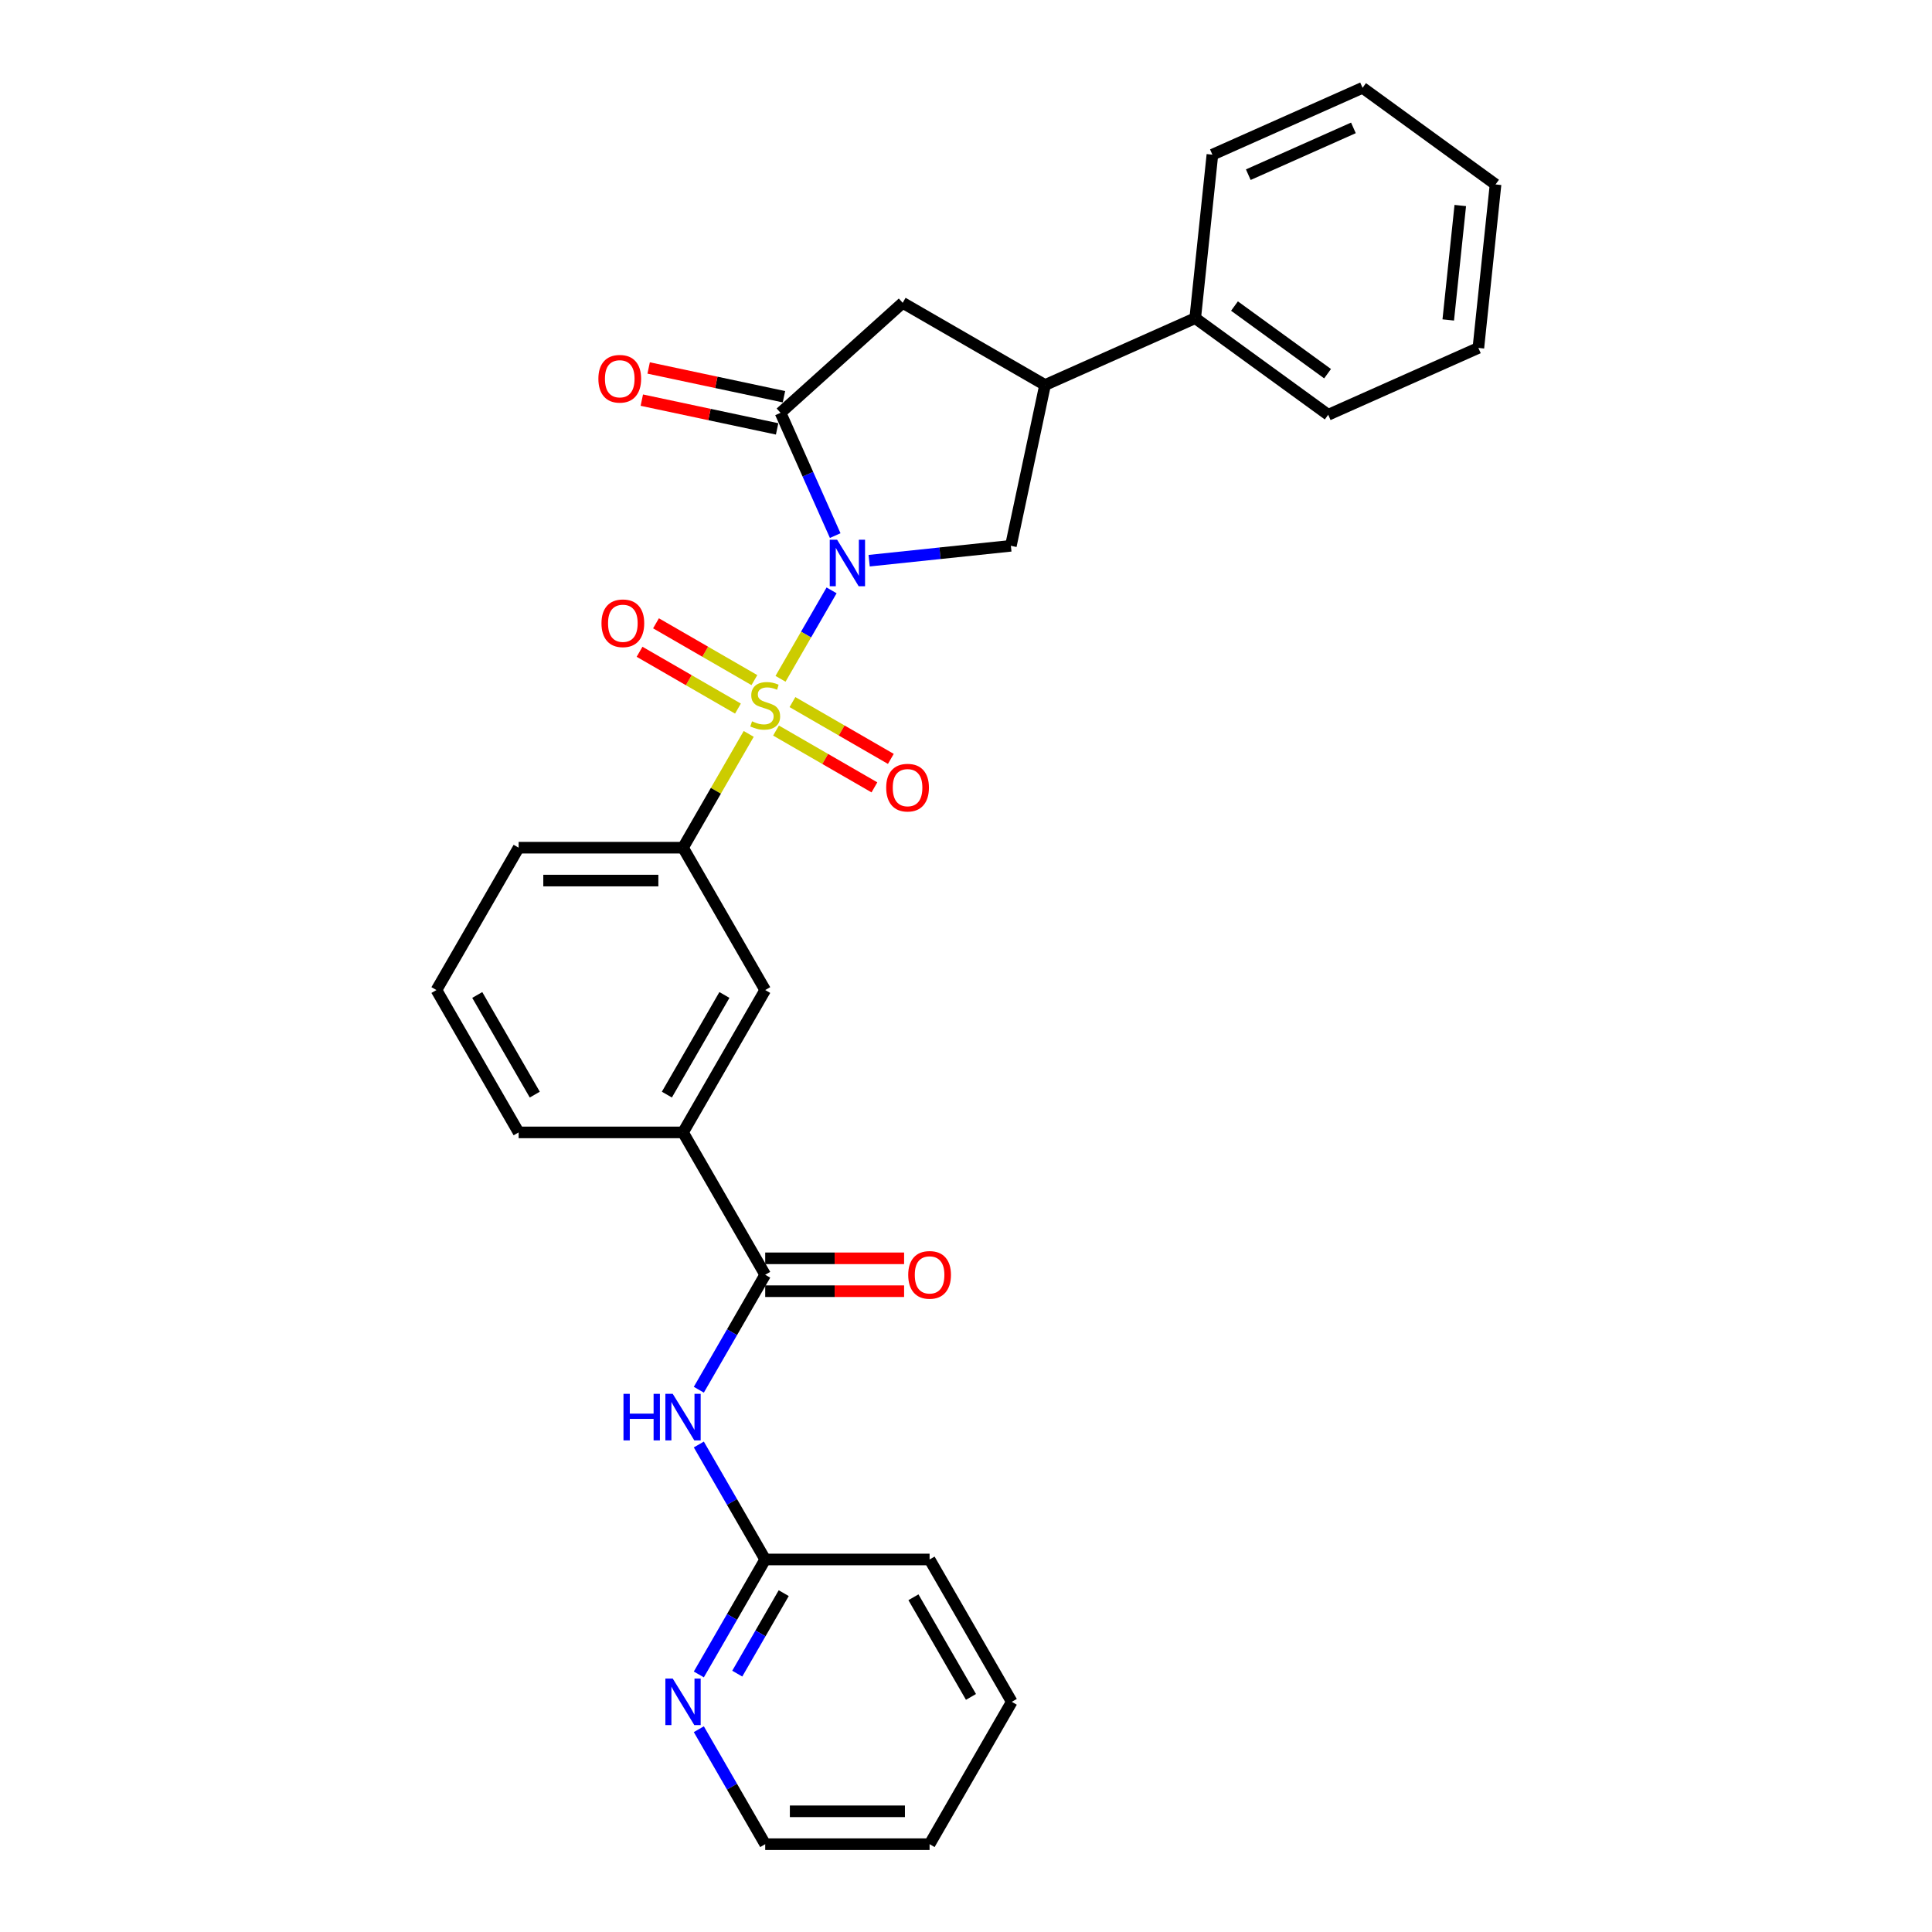 <?xml version='1.0' encoding='iso-8859-1'?>
<svg version='1.1' baseProfile='full'
              xmlns='http://www.w3.org/2000/svg'
                      xmlns:rdkit='http://www.rdkit.org/xml'
                      xmlns:xlink='http://www.w3.org/1999/xlink'
                  xml:space='preserve'
width='1000px' height='1000px' viewBox='0 0 1000 1000'>
<!-- END OF HEADER -->
<rect style='opacity:1.0;fill:#FFFFFF;stroke:none' width='1000' height='1000' x='0' y='0'> </rect>
<path class='bond-0' d='M 430.427,305.573 L 417.212,328.461' style='fill:none;fill-rule:evenodd;stroke:#0000FF;stroke-width:6px;stroke-linecap:butt;stroke-linejoin:miter;stroke-opacity:1' />
<path class='bond-0' d='M 417.212,328.461 L 403.997,351.35' style='fill:none;fill-rule:evenodd;stroke:#CCCC00;stroke-width:6px;stroke-linecap:butt;stroke-linejoin:miter;stroke-opacity:1' />
<path class='bond-1' d='M 432.3,277.224 L 418.152,245.448' style='fill:none;fill-rule:evenodd;stroke:#0000FF;stroke-width:6px;stroke-linecap:butt;stroke-linejoin:miter;stroke-opacity:1' />
<path class='bond-1' d='M 418.152,245.448 L 404.005,213.672' style='fill:none;fill-rule:evenodd;stroke:#000000;stroke-width:6px;stroke-linecap:butt;stroke-linejoin:miter;stroke-opacity:1' />
<path class='bond-2' d='M 449.875,290.214 L 486.551,286.359' style='fill:none;fill-rule:evenodd;stroke:#0000FF;stroke-width:6px;stroke-linecap:butt;stroke-linejoin:miter;stroke-opacity:1' />
<path class='bond-2' d='M 486.551,286.359 L 523.226,282.505' style='fill:none;fill-rule:evenodd;stroke:#000000;stroke-width:6px;stroke-linecap:butt;stroke-linejoin:miter;stroke-opacity:1' />
<path class='bond-3' d='M 387.532,379.868 L 370.53,409.316' style='fill:none;fill-rule:evenodd;stroke:#CCCC00;stroke-width:6px;stroke-linecap:butt;stroke-linejoin:miter;stroke-opacity:1' />
<path class='bond-3' d='M 370.53,409.316 L 353.529,438.764' style='fill:none;fill-rule:evenodd;stroke:#000000;stroke-width:6px;stroke-linecap:butt;stroke-linejoin:miter;stroke-opacity:1' />
<path class='bond-8' d='M 401.668,378.138 L 427.132,392.839' style='fill:none;fill-rule:evenodd;stroke:#CCCC00;stroke-width:6px;stroke-linecap:butt;stroke-linejoin:miter;stroke-opacity:1' />
<path class='bond-8' d='M 427.132,392.839 L 452.595,407.541' style='fill:none;fill-rule:evenodd;stroke:#FF0000;stroke-width:6px;stroke-linecap:butt;stroke-linejoin:miter;stroke-opacity:1' />
<path class='bond-8' d='M 410.176,363.401 L 435.64,378.103' style='fill:none;fill-rule:evenodd;stroke:#CCCC00;stroke-width:6px;stroke-linecap:butt;stroke-linejoin:miter;stroke-opacity:1' />
<path class='bond-8' d='M 435.64,378.103 L 461.103,392.804' style='fill:none;fill-rule:evenodd;stroke:#FF0000;stroke-width:6px;stroke-linecap:butt;stroke-linejoin:miter;stroke-opacity:1' />
<path class='bond-9' d='M 390.471,352.025 L 365.008,337.323' style='fill:none;fill-rule:evenodd;stroke:#CCCC00;stroke-width:6px;stroke-linecap:butt;stroke-linejoin:miter;stroke-opacity:1' />
<path class='bond-9' d='M 365.008,337.323 L 339.544,322.622' style='fill:none;fill-rule:evenodd;stroke:#FF0000;stroke-width:6px;stroke-linecap:butt;stroke-linejoin:miter;stroke-opacity:1' />
<path class='bond-9' d='M 381.963,366.761 L 356.499,352.06' style='fill:none;fill-rule:evenodd;stroke:#CCCC00;stroke-width:6px;stroke-linecap:butt;stroke-linejoin:miter;stroke-opacity:1' />
<path class='bond-9' d='M 356.499,352.06 L 331.036,337.358' style='fill:none;fill-rule:evenodd;stroke:#FF0000;stroke-width:6px;stroke-linecap:butt;stroke-linejoin:miter;stroke-opacity:1' />
<path class='bond-7' d='M 404.005,213.672 L 467.233,156.741' style='fill:none;fill-rule:evenodd;stroke:#000000;stroke-width:6px;stroke-linecap:butt;stroke-linejoin:miter;stroke-opacity:1' />
<path class='bond-13' d='M 405.774,205.35 L 370.756,197.907' style='fill:none;fill-rule:evenodd;stroke:#000000;stroke-width:6px;stroke-linecap:butt;stroke-linejoin:miter;stroke-opacity:1' />
<path class='bond-13' d='M 370.756,197.907 L 335.739,190.463' style='fill:none;fill-rule:evenodd;stroke:#FF0000;stroke-width:6px;stroke-linecap:butt;stroke-linejoin:miter;stroke-opacity:1' />
<path class='bond-13' d='M 402.236,221.994 L 367.218,214.551' style='fill:none;fill-rule:evenodd;stroke:#000000;stroke-width:6px;stroke-linecap:butt;stroke-linejoin:miter;stroke-opacity:1' />
<path class='bond-13' d='M 367.218,214.551 L 332.201,207.108' style='fill:none;fill-rule:evenodd;stroke:#FF0000;stroke-width:6px;stroke-linecap:butt;stroke-linejoin:miter;stroke-opacity:1' />
<path class='bond-6' d='M 523.226,282.505 L 540.916,199.282' style='fill:none;fill-rule:evenodd;stroke:#000000;stroke-width:6px;stroke-linecap:butt;stroke-linejoin:miter;stroke-opacity:1' />
<path class='bond-11' d='M 353.529,438.764 L 396.07,512.447' style='fill:none;fill-rule:evenodd;stroke:#000000;stroke-width:6px;stroke-linecap:butt;stroke-linejoin:miter;stroke-opacity:1' />
<path class='bond-17' d='M 353.529,438.764 L 268.447,438.764' style='fill:none;fill-rule:evenodd;stroke:#000000;stroke-width:6px;stroke-linecap:butt;stroke-linejoin:miter;stroke-opacity:1' />
<path class='bond-17' d='M 340.766,455.781 L 281.209,455.781' style='fill:none;fill-rule:evenodd;stroke:#000000;stroke-width:6px;stroke-linecap:butt;stroke-linejoin:miter;stroke-opacity:1' />
<path class='bond-4' d='M 396.07,659.813 L 353.529,586.13' style='fill:none;fill-rule:evenodd;stroke:#000000;stroke-width:6px;stroke-linecap:butt;stroke-linejoin:miter;stroke-opacity:1' />
<path class='bond-5' d='M 396.07,659.813 L 378.891,689.568' style='fill:none;fill-rule:evenodd;stroke:#000000;stroke-width:6px;stroke-linecap:butt;stroke-linejoin:miter;stroke-opacity:1' />
<path class='bond-5' d='M 378.891,689.568 L 361.712,719.322' style='fill:none;fill-rule:evenodd;stroke:#0000FF;stroke-width:6px;stroke-linecap:butt;stroke-linejoin:miter;stroke-opacity:1' />
<path class='bond-15' d='M 396.07,668.322 L 432.017,668.322' style='fill:none;fill-rule:evenodd;stroke:#000000;stroke-width:6px;stroke-linecap:butt;stroke-linejoin:miter;stroke-opacity:1' />
<path class='bond-15' d='M 432.017,668.322 L 467.964,668.322' style='fill:none;fill-rule:evenodd;stroke:#FF0000;stroke-width:6px;stroke-linecap:butt;stroke-linejoin:miter;stroke-opacity:1' />
<path class='bond-15' d='M 396.07,651.305 L 432.017,651.305' style='fill:none;fill-rule:evenodd;stroke:#000000;stroke-width:6px;stroke-linecap:butt;stroke-linejoin:miter;stroke-opacity:1' />
<path class='bond-15' d='M 432.017,651.305 L 467.964,651.305' style='fill:none;fill-rule:evenodd;stroke:#FF0000;stroke-width:6px;stroke-linecap:butt;stroke-linejoin:miter;stroke-opacity:1' />
<path class='bond-12' d='M 361.712,747.671 L 378.891,777.425' style='fill:none;fill-rule:evenodd;stroke:#0000FF;stroke-width:6px;stroke-linecap:butt;stroke-linejoin:miter;stroke-opacity:1' />
<path class='bond-12' d='M 378.891,777.425 L 396.07,807.179' style='fill:none;fill-rule:evenodd;stroke:#000000;stroke-width:6px;stroke-linecap:butt;stroke-linejoin:miter;stroke-opacity:1' />
<path class='bond-16' d='M 540.916,199.282 L 618.642,164.676' style='fill:none;fill-rule:evenodd;stroke:#000000;stroke-width:6px;stroke-linecap:butt;stroke-linejoin:miter;stroke-opacity:1' />
<path class='bond-29' d='M 540.916,199.282 L 467.233,156.741' style='fill:none;fill-rule:evenodd;stroke:#000000;stroke-width:6px;stroke-linecap:butt;stroke-linejoin:miter;stroke-opacity:1' />
<path class='bond-10' d='M 353.529,586.13 L 396.07,512.447' style='fill:none;fill-rule:evenodd;stroke:#000000;stroke-width:6px;stroke-linecap:butt;stroke-linejoin:miter;stroke-opacity:1' />
<path class='bond-10' d='M 345.173,566.57 L 374.952,514.992' style='fill:none;fill-rule:evenodd;stroke:#000000;stroke-width:6px;stroke-linecap:butt;stroke-linejoin:miter;stroke-opacity:1' />
<path class='bond-30' d='M 353.529,586.13 L 268.447,586.13' style='fill:none;fill-rule:evenodd;stroke:#000000;stroke-width:6px;stroke-linecap:butt;stroke-linejoin:miter;stroke-opacity:1' />
<path class='bond-14' d='M 396.07,807.179 L 378.891,836.934' style='fill:none;fill-rule:evenodd;stroke:#000000;stroke-width:6px;stroke-linecap:butt;stroke-linejoin:miter;stroke-opacity:1' />
<path class='bond-14' d='M 378.891,836.934 L 361.712,866.688' style='fill:none;fill-rule:evenodd;stroke:#0000FF;stroke-width:6px;stroke-linecap:butt;stroke-linejoin:miter;stroke-opacity:1' />
<path class='bond-14' d='M 405.653,824.614 L 393.628,845.442' style='fill:none;fill-rule:evenodd;stroke:#000000;stroke-width:6px;stroke-linecap:butt;stroke-linejoin:miter;stroke-opacity:1' />
<path class='bond-14' d='M 393.628,845.442 L 381.603,866.27' style='fill:none;fill-rule:evenodd;stroke:#0000FF;stroke-width:6px;stroke-linecap:butt;stroke-linejoin:miter;stroke-opacity:1' />
<path class='bond-21' d='M 396.07,807.179 L 481.151,807.179' style='fill:none;fill-rule:evenodd;stroke:#000000;stroke-width:6px;stroke-linecap:butt;stroke-linejoin:miter;stroke-opacity:1' />
<path class='bond-20' d='M 361.712,895.037 L 378.891,924.791' style='fill:none;fill-rule:evenodd;stroke:#0000FF;stroke-width:6px;stroke-linecap:butt;stroke-linejoin:miter;stroke-opacity:1' />
<path class='bond-20' d='M 378.891,924.791 L 396.07,954.545' style='fill:none;fill-rule:evenodd;stroke:#000000;stroke-width:6px;stroke-linecap:butt;stroke-linejoin:miter;stroke-opacity:1' />
<path class='bond-22' d='M 618.642,164.676 L 687.475,214.686' style='fill:none;fill-rule:evenodd;stroke:#000000;stroke-width:6px;stroke-linecap:butt;stroke-linejoin:miter;stroke-opacity:1' />
<path class='bond-22' d='M 638.969,158.411 L 687.152,193.418' style='fill:none;fill-rule:evenodd;stroke:#000000;stroke-width:6px;stroke-linecap:butt;stroke-linejoin:miter;stroke-opacity:1' />
<path class='bond-23' d='M 618.642,164.676 L 627.535,80.06' style='fill:none;fill-rule:evenodd;stroke:#000000;stroke-width:6px;stroke-linecap:butt;stroke-linejoin:miter;stroke-opacity:1' />
<path class='bond-19' d='M 268.447,438.764 L 225.906,512.447' style='fill:none;fill-rule:evenodd;stroke:#000000;stroke-width:6px;stroke-linecap:butt;stroke-linejoin:miter;stroke-opacity:1' />
<path class='bond-18' d='M 268.447,586.13 L 225.906,512.447' style='fill:none;fill-rule:evenodd;stroke:#000000;stroke-width:6px;stroke-linecap:butt;stroke-linejoin:miter;stroke-opacity:1' />
<path class='bond-18' d='M 276.802,566.57 L 247.024,514.992' style='fill:none;fill-rule:evenodd;stroke:#000000;stroke-width:6px;stroke-linecap:butt;stroke-linejoin:miter;stroke-opacity:1' />
<path class='bond-32' d='M 396.07,954.545 L 481.151,954.545' style='fill:none;fill-rule:evenodd;stroke:#000000;stroke-width:6px;stroke-linecap:butt;stroke-linejoin:miter;stroke-opacity:1' />
<path class='bond-32' d='M 408.832,937.529 L 468.389,937.529' style='fill:none;fill-rule:evenodd;stroke:#000000;stroke-width:6px;stroke-linecap:butt;stroke-linejoin:miter;stroke-opacity:1' />
<path class='bond-25' d='M 481.151,807.179 L 523.692,880.862' style='fill:none;fill-rule:evenodd;stroke:#000000;stroke-width:6px;stroke-linecap:butt;stroke-linejoin:miter;stroke-opacity:1' />
<path class='bond-25' d='M 472.796,826.74 L 502.575,878.318' style='fill:none;fill-rule:evenodd;stroke:#000000;stroke-width:6px;stroke-linecap:butt;stroke-linejoin:miter;stroke-opacity:1' />
<path class='bond-27' d='M 687.475,214.686 L 765.201,180.08' style='fill:none;fill-rule:evenodd;stroke:#000000;stroke-width:6px;stroke-linecap:butt;stroke-linejoin:miter;stroke-opacity:1' />
<path class='bond-26' d='M 627.535,80.06 L 705.261,45.455' style='fill:none;fill-rule:evenodd;stroke:#000000;stroke-width:6px;stroke-linecap:butt;stroke-linejoin:miter;stroke-opacity:1' />
<path class='bond-26' d='M 646.115,90.415 L 700.524,66.191' style='fill:none;fill-rule:evenodd;stroke:#000000;stroke-width:6px;stroke-linecap:butt;stroke-linejoin:miter;stroke-opacity:1' />
<path class='bond-24' d='M 481.151,954.545 L 523.692,880.862' style='fill:none;fill-rule:evenodd;stroke:#000000;stroke-width:6px;stroke-linecap:butt;stroke-linejoin:miter;stroke-opacity:1' />
<path class='bond-28' d='M 705.261,45.455 L 774.094,95.464' style='fill:none;fill-rule:evenodd;stroke:#000000;stroke-width:6px;stroke-linecap:butt;stroke-linejoin:miter;stroke-opacity:1' />
<path class='bond-31' d='M 765.201,180.08 L 774.094,95.464' style='fill:none;fill-rule:evenodd;stroke:#000000;stroke-width:6px;stroke-linecap:butt;stroke-linejoin:miter;stroke-opacity:1' />
<path class='bond-31' d='M 749.612,165.609 L 755.837,106.378' style='fill:none;fill-rule:evenodd;stroke:#000000;stroke-width:6px;stroke-linecap:butt;stroke-linejoin:miter;stroke-opacity:1' />
<path  class='atom-0' d='M 433.284 279.351
L 441.18 292.113
Q 441.963 293.372, 443.222 295.652
Q 444.481 297.932, 444.549 298.069
L 444.549 279.351
L 447.748 279.351
L 447.748 303.446
L 444.447 303.446
L 435.973 289.492
Q 434.986 287.859, 433.931 285.987
Q 432.91 284.115, 432.604 283.537
L 432.604 303.446
L 429.473 303.446
L 429.473 279.351
L 433.284 279.351
' fill='#0000FF'/>
<path  class='atom-1' d='M 389.263 373.351
Q 389.535 373.453, 390.658 373.93
Q 391.781 374.406, 393.007 374.712
Q 394.266 374.985, 395.491 374.985
Q 397.771 374.985, 399.098 373.896
Q 400.426 372.773, 400.426 370.833
Q 400.426 369.505, 399.745 368.689
Q 399.098 367.872, 398.077 367.429
Q 397.057 366.987, 395.355 366.477
Q 393.211 365.83, 391.918 365.217
Q 390.658 364.605, 389.739 363.311
Q 388.855 362.018, 388.855 359.84
Q 388.855 356.811, 390.897 354.939
Q 392.973 353.068, 397.057 353.068
Q 399.847 353.068, 403.012 354.395
L 402.229 357.015
Q 399.337 355.824, 397.159 355.824
Q 394.81 355.824, 393.517 356.811
Q 392.224 357.764, 392.258 359.432
Q 392.258 360.725, 392.905 361.508
Q 393.585 362.291, 394.538 362.733
Q 395.525 363.175, 397.159 363.686
Q 399.337 364.367, 400.63 365.047
Q 401.923 365.728, 402.842 367.123
Q 403.795 368.484, 403.795 370.833
Q 403.795 374.168, 401.549 375.972
Q 399.337 377.741, 395.627 377.741
Q 393.483 377.741, 391.85 377.265
Q 390.25 376.822, 388.344 376.04
L 389.263 373.351
' fill='#CCCC00'/>
<path  class='atom-6' d='M 322.712 721.449
L 325.979 721.449
L 325.979 731.693
L 338.299 731.693
L 338.299 721.449
L 341.566 721.449
L 341.566 745.544
L 338.299 745.544
L 338.299 734.415
L 325.979 734.415
L 325.979 745.544
L 322.712 745.544
L 322.712 721.449
' fill='#0000FF'/>
<path  class='atom-6' d='M 348.203 721.449
L 356.098 734.211
Q 356.881 735.47, 358.14 737.75
Q 359.399 740.031, 359.467 740.167
L 359.467 721.449
L 362.666 721.449
L 362.666 745.544
L 359.365 745.544
L 350.891 731.591
Q 349.904 729.957, 348.849 728.085
Q 347.828 726.213, 347.522 725.635
L 347.522 745.544
L 344.391 745.544
L 344.391 721.449
L 348.203 721.449
' fill='#0000FF'/>
<path  class='atom-9' d='M 458.692 407.69
Q 458.692 401.905, 461.551 398.672
Q 464.409 395.438, 469.753 395.438
Q 475.096 395.438, 477.954 398.672
Q 480.813 401.905, 480.813 407.69
Q 480.813 413.544, 477.92 416.879
Q 475.028 420.18, 469.753 420.18
Q 464.443 420.18, 461.551 416.879
Q 458.692 413.578, 458.692 407.69
M 469.753 417.458
Q 473.428 417.458, 475.402 415.007
Q 477.41 412.523, 477.41 407.69
Q 477.41 402.96, 475.402 400.577
Q 473.428 398.161, 469.753 398.161
Q 466.077 398.161, 464.069 400.543
Q 462.095 402.926, 462.095 407.69
Q 462.095 412.557, 464.069 415.007
Q 466.077 417.458, 469.753 417.458
' fill='#FF0000'/>
<path  class='atom-10' d='M 311.326 322.608
Q 311.326 316.823, 314.185 313.59
Q 317.043 310.357, 322.387 310.357
Q 327.73 310.357, 330.588 313.59
Q 333.447 316.823, 333.447 322.608
Q 333.447 328.462, 330.554 331.797
Q 327.662 335.098, 322.387 335.098
Q 317.077 335.098, 314.185 331.797
Q 311.326 328.496, 311.326 322.608
M 322.387 332.376
Q 326.062 332.376, 328.036 329.925
Q 330.044 327.441, 330.044 322.608
Q 330.044 317.878, 328.036 315.496
Q 326.062 313.079, 322.387 313.079
Q 318.711 313.079, 316.703 315.461
Q 314.729 317.844, 314.729 322.608
Q 314.729 327.475, 316.703 329.925
Q 318.711 332.376, 322.387 332.376
' fill='#FF0000'/>
<path  class='atom-14' d='M 309.721 196.051
Q 309.721 190.265, 312.58 187.032
Q 315.439 183.799, 320.782 183.799
Q 326.125 183.799, 328.984 187.032
Q 331.843 190.265, 331.843 196.051
Q 331.843 201.904, 328.95 205.239
Q 326.057 208.541, 320.782 208.541
Q 315.473 208.541, 312.58 205.239
Q 309.721 201.938, 309.721 196.051
M 320.782 205.818
Q 324.458 205.818, 326.431 203.368
Q 328.439 200.883, 328.439 196.051
Q 328.439 191.32, 326.431 188.938
Q 324.458 186.521, 320.782 186.521
Q 317.106 186.521, 315.099 188.904
Q 313.125 191.286, 313.125 196.051
Q 313.125 200.917, 315.099 203.368
Q 317.106 205.818, 320.782 205.818
' fill='#FF0000'/>
<path  class='atom-15' d='M 348.203 868.815
L 356.098 881.577
Q 356.881 882.836, 358.14 885.117
Q 359.399 887.397, 359.467 887.533
L 359.467 868.815
L 362.666 868.815
L 362.666 892.91
L 359.365 892.91
L 350.891 878.957
Q 349.904 877.323, 348.849 875.451
Q 347.828 873.579, 347.522 873.001
L 347.522 892.91
L 344.391 892.91
L 344.391 868.815
L 348.203 868.815
' fill='#0000FF'/>
<path  class='atom-16' d='M 470.091 659.881
Q 470.091 654.096, 472.95 650.863
Q 475.808 647.63, 481.151 647.63
Q 486.495 647.63, 489.353 650.863
Q 492.212 654.096, 492.212 659.881
Q 492.212 665.735, 489.319 669.07
Q 486.426 672.371, 481.151 672.371
Q 475.842 672.371, 472.95 669.07
Q 470.091 665.769, 470.091 659.881
M 481.151 669.649
Q 484.827 669.649, 486.801 667.198
Q 488.809 664.714, 488.809 659.881
Q 488.809 655.151, 486.801 652.769
Q 484.827 650.352, 481.151 650.352
Q 477.476 650.352, 475.468 652.735
Q 473.494 655.117, 473.494 659.881
Q 473.494 664.748, 475.468 667.198
Q 477.476 669.649, 481.151 669.649
' fill='#FF0000'/>
</svg>
